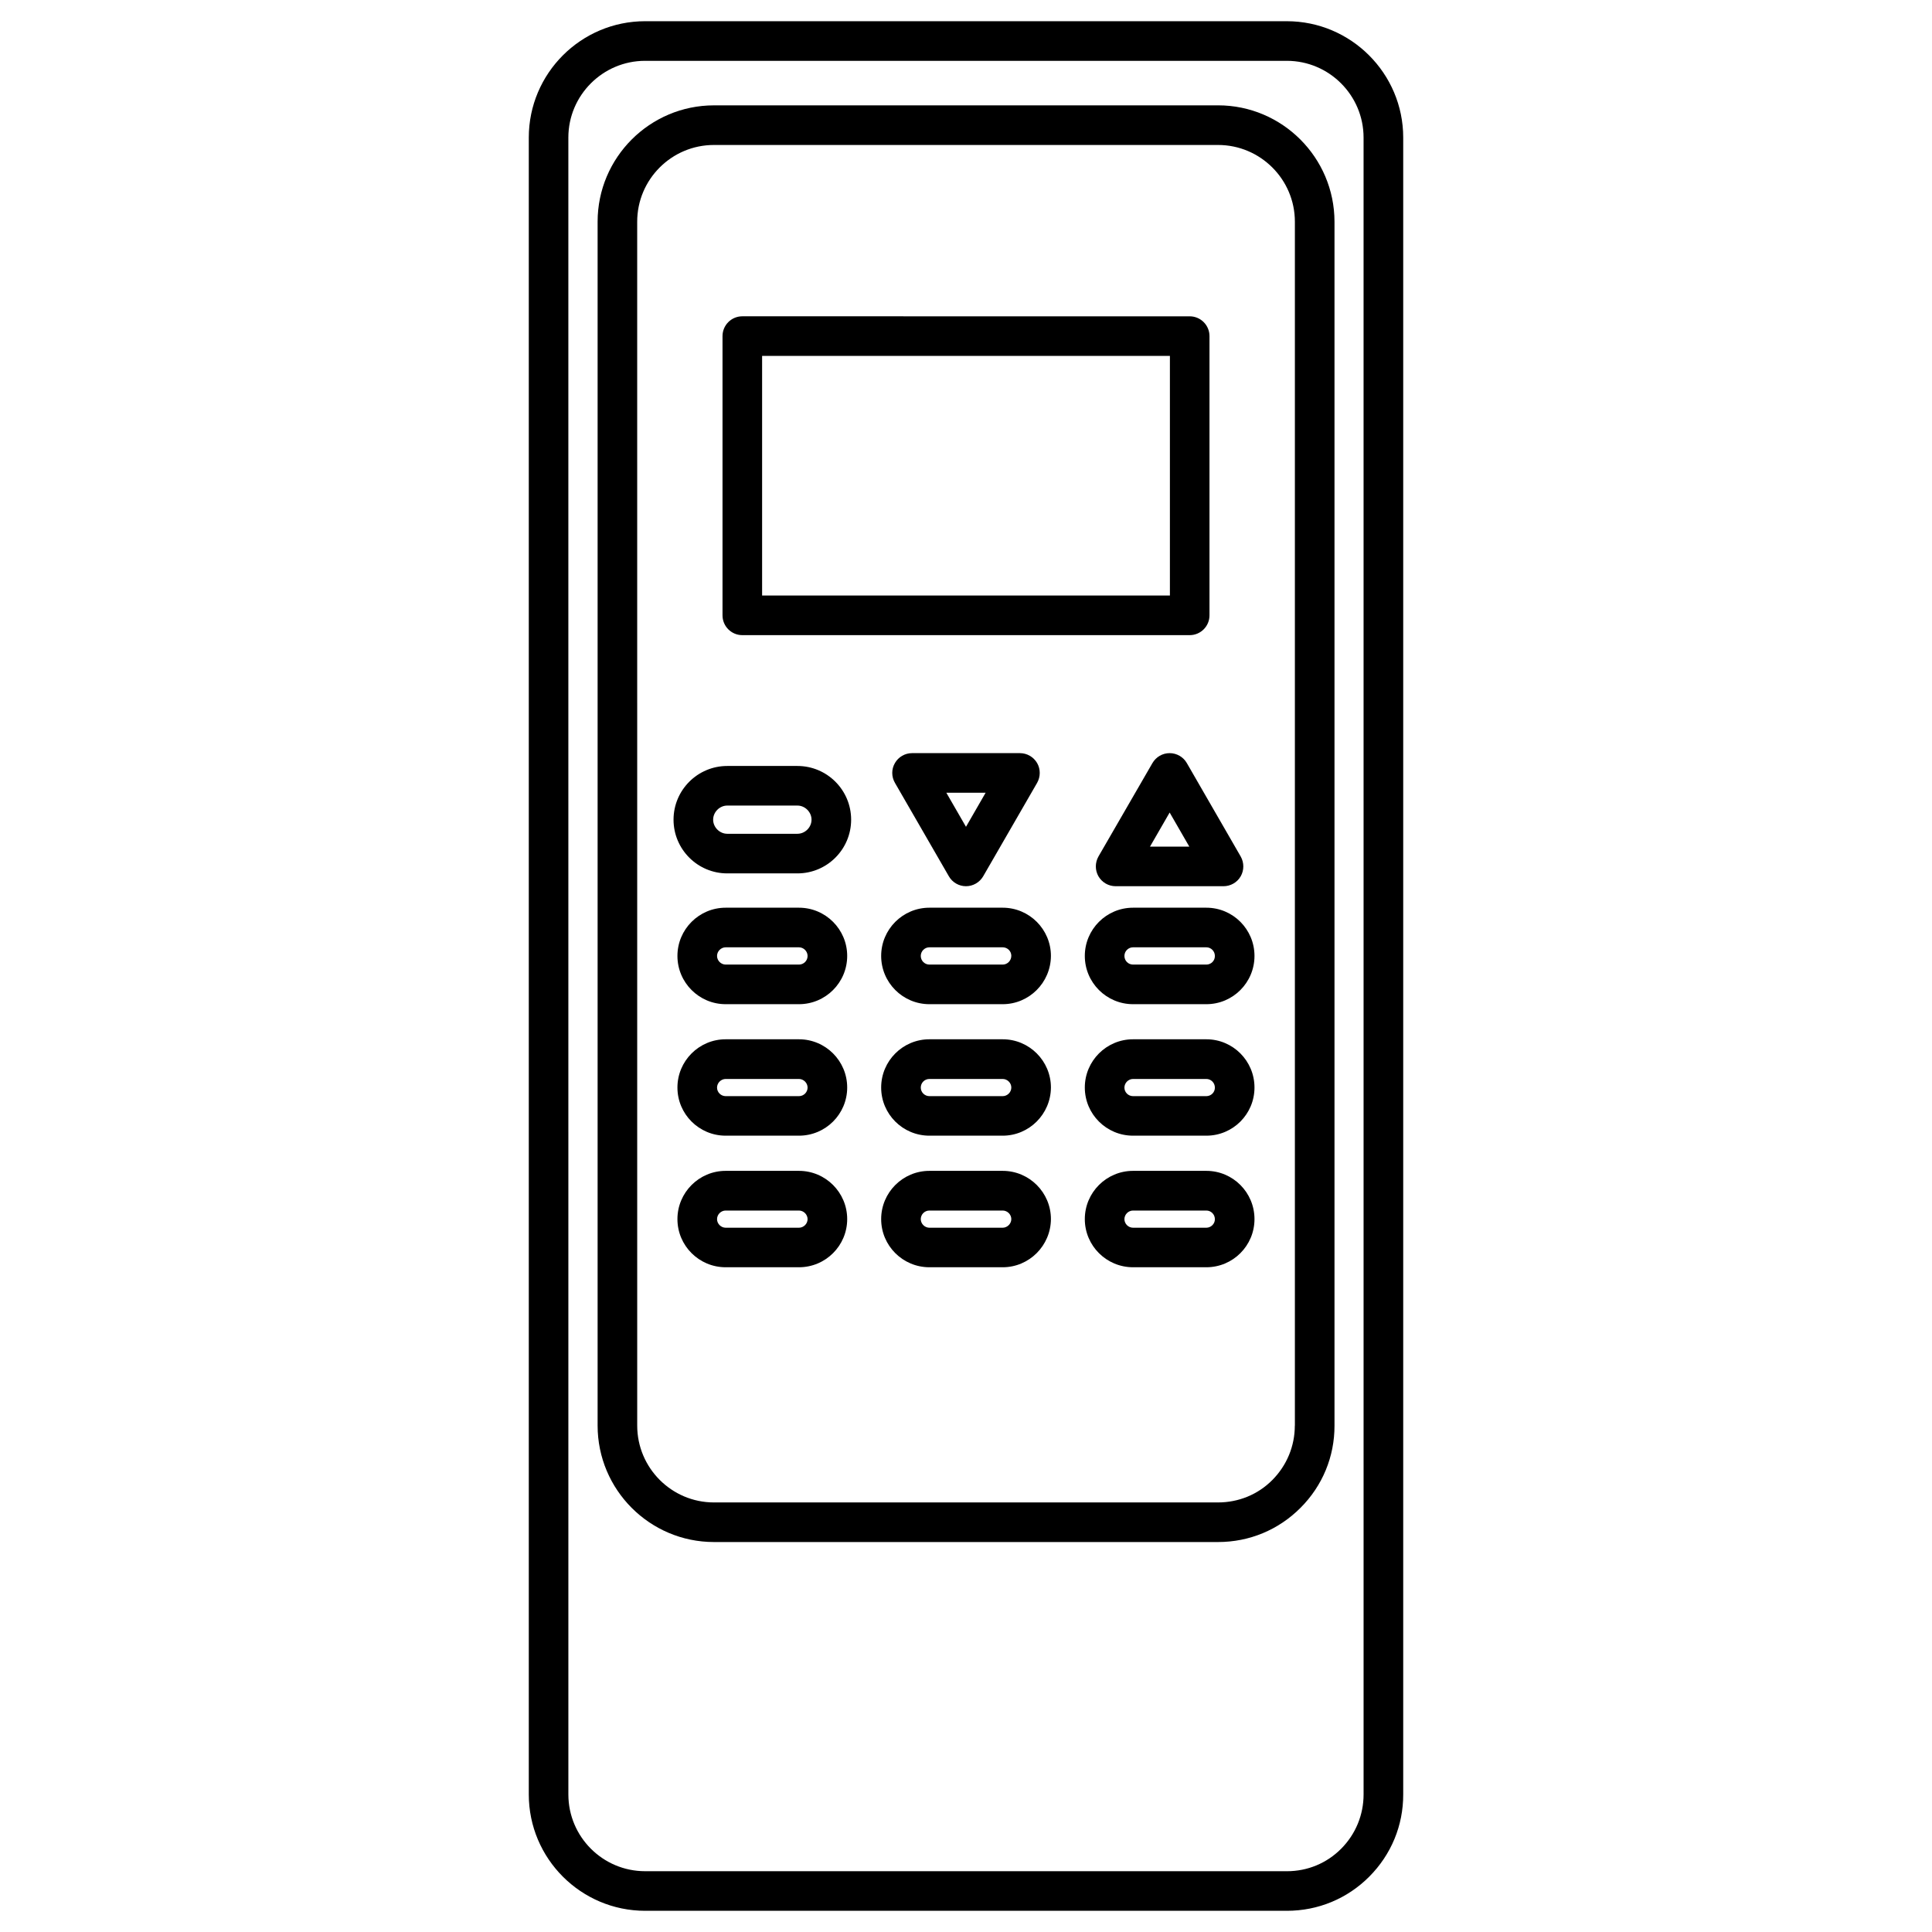 <?xml version="1.0" encoding="UTF-8"?>
<!-- Uploaded to: ICON Repo, www.svgrepo.com, Generator: ICON Repo Mixer Tools -->
<svg fill="#000000" width="800px" height="800px" version="1.1" viewBox="144 144 512 512" xmlns="http://www.w3.org/2000/svg">
 <g>
  <path d="m355.73 384.55h-19.418c-7.055 0-12.785 5.731-12.785 12.785 0 7.055 5.731 12.785 12.785 12.785h19.418c7.055 0 12.785-5.731 12.785-12.785 0-7.055-5.731-12.785-12.785-12.785zm0 15.074h-19.418c-1.238 0-2.289-1.051-2.289-2.289s1.051-2.289 2.289-2.289h19.418c1.238 0 2.289 1.051 2.289 2.289 0 1.281-1.031 2.289-2.289 2.289z"/>
  <path d="m355.73 419.42h-19.418c-7.055 0-12.785 5.731-12.785 12.785s5.731 12.762 12.785 12.762h19.418c7.055 0 12.785-5.711 12.785-12.762 0-7.055-5.731-12.785-12.785-12.785zm0 15.07h-19.418c-1.258 0-2.289-1.027-2.289-2.266 0-1.238 1.051-2.289 2.289-2.289h19.418c1.238 0 2.289 1.051 2.289 2.289 0 1.238-1.031 2.266-2.289 2.266z"/>
  <path d="m355.73 454.29h-19.418c-7.055 0-12.785 5.731-12.785 12.785 0 7.055 5.731 12.762 12.785 12.762h19.418c7.055 0 12.785-5.711 12.785-12.762 0-7.055-5.731-12.785-12.785-12.785zm0 15.07h-19.418c-1.238 0-2.289-1.051-2.289-2.266 0-1.258 1.051-2.289 2.289-2.289h19.418c1.238 0 2.289 1.051 2.289 2.289 0 1.219-1.051 2.266-2.289 2.266z"/>
  <path d="m409.72 384.55h-19.418c-7.055 0-12.785 5.731-12.785 12.785 0 7.055 5.731 12.785 12.785 12.785h19.418c7.012 0 12.742-5.711 12.785-12.785 0-7.055-5.734-12.785-12.785-12.785zm0 15.074h-19.418c-1.258 0-2.289-1.027-2.289-2.289 0-1.258 1.027-2.289 2.289-2.289h19.418c1.281 0 2.289 1.027 2.289 2.246 0 1.305-1.051 2.332-2.289 2.332z"/>
  <path d="m409.72 419.42h-19.418c-7.055 0-12.785 5.731-12.785 12.785s5.731 12.762 12.785 12.762h19.418c7.012 0 12.742-5.711 12.785-12.762 0-7.055-5.734-12.785-12.785-12.785zm0 15.07h-19.418c-1.258 0-2.289-1.027-2.289-2.266 0-1.281 1.027-2.289 2.289-2.289h19.418c1.258 0 2.289 1.051 2.289 2.266 0 1.262-1.051 2.289-2.289 2.289z"/>
  <path d="m409.72 454.29h-19.418c-7.055 0-12.785 5.731-12.785 12.785 0 7.055 5.731 12.762 12.785 12.762h19.418c7.012 0 12.742-5.711 12.785-12.762 0-7.055-5.734-12.785-12.785-12.785zm0 15.07h-19.418c-1.238 0-2.289-1.051-2.289-2.266 0-1.281 1.027-2.289 2.289-2.289h19.418c1.258 0 2.289 1.051 2.289 2.266 0 1.242-1.074 2.289-2.289 2.289z"/>
  <path d="m485.02 149.62h-170.05c-17.004 0-30.836 13.832-30.836 30.836v439.09c0 17.004 13.832 30.836 30.836 30.836h170.08c8.25 0 15.996-3.211 21.812-9.047 5.816-5.836 9.027-13.562 9.004-21.812v-439.06c0-17.004-13.855-30.84-30.84-30.84zm20.344 469.91c0 5.438-2.121 10.559-5.941 14.402-3.84 3.863-8.941 5.961-14.379 5.961l-170.08-0.004c-11.23 0-20.34-9.133-20.34-20.34l-0.004-439.09c0-11.211 9.133-20.34 20.34-20.34h170.06c11.211 0 20.34 9.133 20.34 20.34z"/>
  <path d="m340.72 312.32h118.56c2.898 0 5.246-2.352 5.246-5.246v-74c0-2.898-2.352-5.246-5.246-5.246l-118.56-0.004c-2.898 0-5.246 2.352-5.246 5.246v73.996c-0.004 2.902 2.348 5.254 5.246 5.254zm5.246-74h108.07v63.5l-108.07 0.004z"/>
  <path d="m355.33 346.99h-18.602c-7.852 0-14.234 6.383-14.234 14.234 0 7.852 6.383 14.234 14.234 14.234h18.598c7.852 0 14.234-6.383 14.234-14.234 0-7.852-6.379-14.234-14.23-14.234zm0 17.969h-18.602c-2.016 0-3.738-1.723-3.738-3.738s1.723-3.738 3.738-3.738h18.598c2.016 0 3.738 1.723 3.738 3.738 0 2.039-1.719 3.738-3.734 3.738z"/>
  <path d="m466.8 171.92h-133.59c-17.004 0-30.836 13.832-30.836 30.836v319.04c0 17.023 13.832 30.859 30.836 30.859h133.59c8.27 0 16.016-3.211 21.852-9.07 5.816-5.816 9.027-13.562 9.004-21.789v-319.04c-0.02-17.004-13.852-30.84-30.855-30.84zm20.34 349.88c0 5.438-2.121 10.539-5.941 14.402-3.82 3.863-8.965 5.961-14.422 5.961h-133.57c-11.211 0-20.34-9.133-20.34-20.363l-0.004-319.04c0-11.23 9.133-20.34 20.34-20.34h133.59c11.23 0 20.363 9.133 20.363 20.34v319.04z"/>
  <path d="m463.69 384.55h-19.418c-7.055 0-12.785 5.731-12.785 12.785 0 7.055 5.731 12.785 12.785 12.785h19.418c7.055 0 12.762-5.731 12.762-12.785 0.004-7.055-5.707-12.785-12.762-12.785zm0 15.074h-19.418c-1.281 0-2.289-1.027-2.289-2.289 0-1.258 1.027-2.289 2.289-2.289h19.418c1.258 0 2.266 1.027 2.266 2.289 0.023 1.281-1.004 2.289-2.266 2.289z"/>
  <path d="m463.69 419.42h-19.418c-7.055 0-12.785 5.731-12.785 12.785s5.731 12.762 12.785 12.762h19.418c7.055 0 12.762-5.711 12.762-12.762 0.004-7.055-5.707-12.785-12.762-12.785zm0 15.07h-19.418c-1.281 0-2.289-1.027-2.289-2.266 0-1.238 1.051-2.289 2.289-2.289h19.418c1.258 0 2.266 1.027 2.266 2.289 0.023 1.238-1.004 2.266-2.266 2.266z"/>
  <path d="m463.69 454.29h-19.418c-7.055 0-12.785 5.731-12.785 12.785 0 7.055 5.731 12.762 12.785 12.762h19.418c7.055 0 12.762-5.711 12.762-12.762 0.004-7.055-5.707-12.785-12.762-12.785zm0 15.07h-19.418c-1.258 0-2.289-1.051-2.289-2.266 0-1.258 1.051-2.289 2.289-2.289h19.418c1.258 0 2.266 1.027 2.266 2.289 0.023 1.219-1.027 2.266-2.266 2.266z"/>
  <path d="m385.7 343.59c-1.867 0-3.609 1.008-4.535 2.625-0.945 1.617-0.945 3.609 0 5.246l14.297 24.77c0.922 1.617 2.664 2.625 4.535 2.625 1.867 0 3.609-1.008 4.555-2.625l14.297-24.77c0.922-1.637 0.922-3.633 0-5.246-0.945-1.617-2.688-2.625-4.555-2.625zm14.297 19.523-5.207-9.027h10.41z"/>
  <path d="m453.97 343.59c-1.891 0-3.609 1.008-4.555 2.625l-14.316 24.77c-0.922 1.637-0.922 3.633 0 5.246 0.945 1.617 2.664 2.625 4.555 2.625h28.59c1.867 0 3.609-0.988 4.555-2.625 0.922-1.617 0.922-3.609 0-5.246l-14.297-24.793c-0.922-1.594-2.664-2.602-4.531-2.602zm-5.207 24.77 5.207-9.027 5.207 9.027z"/>
 </g>
</svg>